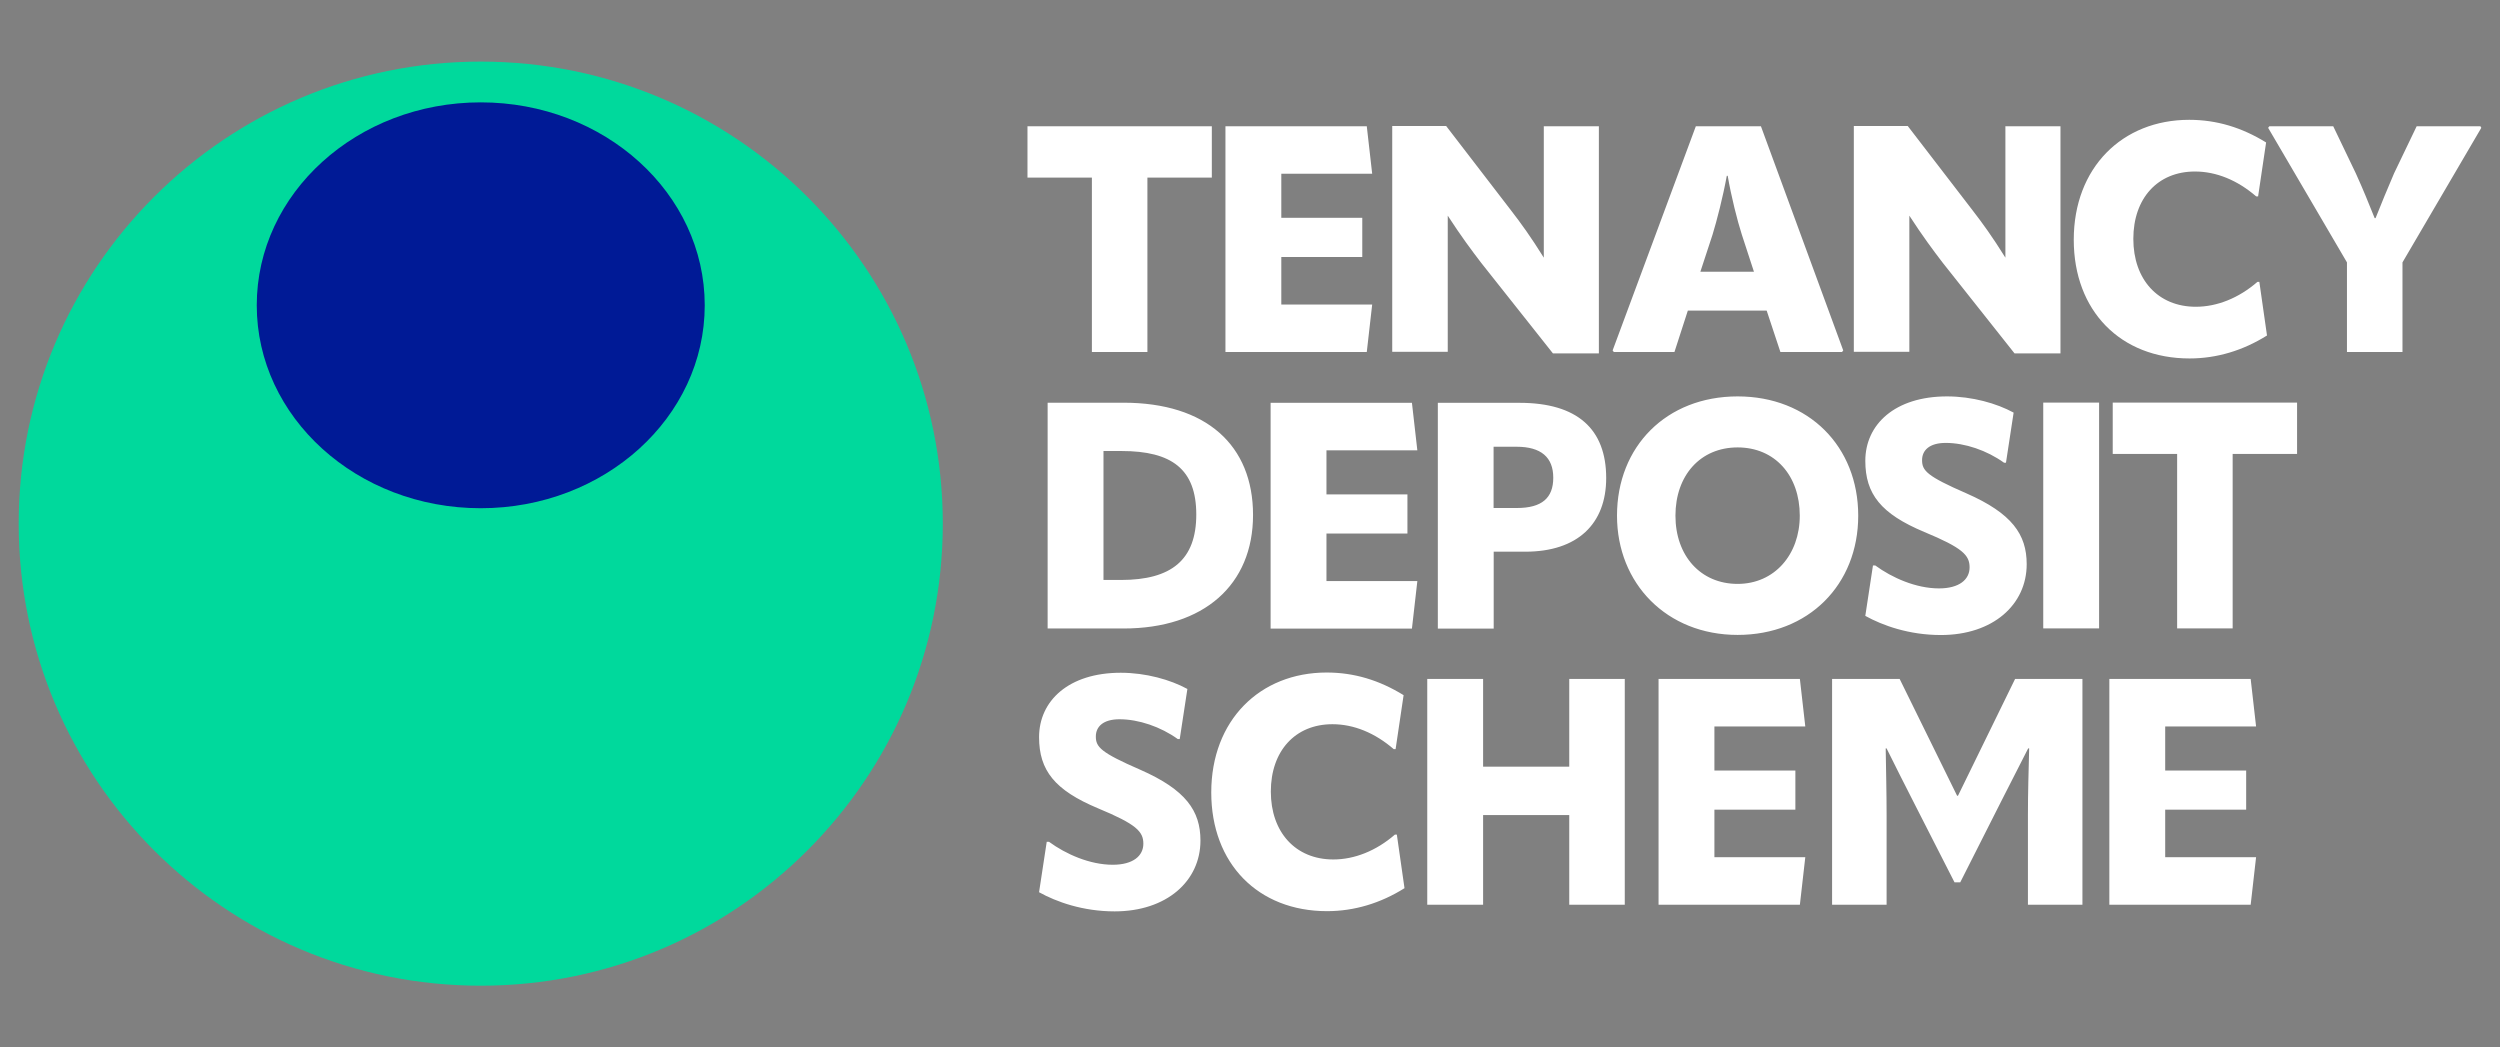<svg xmlns="http://www.w3.org/2000/svg" id="Layer_1" width="222" height="93" viewBox="0 0 222 93"><rect x="0" y="0" width="222" height="93" fill="#808080" stroke="none"/><defs><style>.cls-1{fill:#ffffff;}.cls-2{fill:#00d99c;}.cls-3{fill:#001a96;}</style></defs><g><path class="cls-2" d="m83.72,46.5c0,22.66-18.37,41.03-41.03,41.03S1.66,69.16,1.66,46.5,20.03,5.47,42.69,5.47s41.03,18.37,41.03,41.03"></path><path class="cls-3" d="m62.58,27.11c0-9.95-8.9-18.02-19.89-18.02s-19.89,8.07-19.89,18.02,8.9,18.02,19.89,18.02,19.89-8.07,19.89-18.02"></path></g><path class="cls-1" d="m107.61,11.21v4.56h-5.72v15.49h-4.93v-15.49h-5.72v-4.56h16.37Zm6.17,11.61v4.22h8.07l-.48,4.22h-12.55V11.21h12.55l.48,4.22h-8.07v3.91h7.19v3.48s-7.19,0-7.19,0Zm42.59-11.61l7.31,19.91-.11.14h-5.47l-1.22-3.68h-7l-1.19,3.68h-5.38l-.11-.14,7.39-19.91h5.78Zm-5.38,12.92h4.76l-1.08-3.31c-.4-1.25-.93-3.34-1.25-5.21h-.08c-.34,1.87-.88,3.97-1.27,5.24l-1.08,3.29h0Zm33.16-2.84c0-6.4,4.31-10.65,10.25-10.65,2.44,0,4.67.68,6.83,2.01l-.71,4.79h-.17c-1.67-1.44-3.54-2.21-5.44-2.21-3.31,0-5.47,2.38-5.47,5.98s2.18,6.03,5.55,6.03c1.87,0,3.8-.76,5.47-2.21h.17l.68,4.76c-2.12,1.33-4.45,2.04-6.88,2.04-6.12,0-10.28-4.22-10.28-10.54h0Zm23.04-10.08l2.01,4.19c.68,1.5,1.1,2.55,1.67,3.97h.08c.57-1.42.99-2.46,1.64-3.97l2.01-4.19h5.66l.08.14-7,11.95v7.96h-4.93v-7.96l-7-11.95.11-.14h5.67Zm-114.16,44.6v-20.05h6.74c7.34,0,11.5,3.77,11.5,9.97s-4.36,10.08-11.5,10.08h-6.74Zm4.96-4.31h1.56c4.47,0,6.68-1.78,6.68-5.81s-2.18-5.64-6.63-5.64h-1.61v11.44h0Zm19.8-4.12v4.22h8.07l-.48,4.22h-12.55v-20.05h12.55l.48,4.22h-8.07v3.91h7.19v3.48s-7.19,0-7.19,0Zm24.84-4.93c0,4.05-2.52,6.54-7.19,6.54h-2.8v6.83h-4.96v-20.05h7.25c5.13,0,7.7,2.32,7.7,6.68h0Zm-7.93,2.66c2.21,0,3.23-.88,3.23-2.69s-1.08-2.75-3.26-2.75h-2.04v5.44h2.07,0Zm8.89.68c0-6.15,4.39-10.59,10.71-10.59s10.71,4.45,10.71,10.59-4.42,10.59-10.71,10.59-10.71-4.56-10.71-10.59Zm16.23,0c0-3.57-2.21-6.06-5.52-6.06s-5.52,2.49-5.52,6.06,2.24,6.06,5.52,6.06,5.52-2.61,5.52-6.06Zm5.82,8.89l.68-4.47h.2c1.5,1.1,3.63,2.04,5.66,2.04,1.81,0,2.72-.79,2.72-1.87s-.62-1.73-4.02-3.14c-3.85-1.61-5.24-3.37-5.24-6.32,0-3.23,2.63-5.72,7.25-5.72,2.24,0,4.42.62,5.92,1.44l-.68,4.45h-.17c-1.53-1.1-3.48-1.76-5.18-1.76-1.44,0-2.1.65-2.1,1.53,0,.93.42,1.42,3.94,2.95,4.05,1.78,5.35,3.65,5.35,6.29,0,3.6-3,6.29-7.62,6.29-2.83,0-5.18-.85-6.71-1.7h0Zm15.8-18.93h4.96v20.05h-4.96v-20.05Zm22.54,0v4.56h-5.72v15.49h-4.93v-15.49h-5.72v-4.56s16.37,0,16.37,0Zm-111.71,43.47l.68-4.47h.2c1.5,1.1,3.63,2.04,5.66,2.04,1.81,0,2.72-.79,2.72-1.87s-.62-1.73-4.02-3.14c-3.85-1.61-5.24-3.37-5.24-6.32,0-3.23,2.63-5.72,7.25-5.72,2.24,0,4.42.62,5.92,1.44l-.68,4.45h-.17c-1.53-1.1-3.48-1.76-5.18-1.76-1.44,0-2.1.65-2.1,1.53,0,.93.42,1.42,3.94,2.95,4.05,1.78,5.35,3.65,5.35,6.29,0,3.6-3,6.29-7.62,6.29-2.83,0-5.18-.85-6.71-1.7h0Zm15.29-8.85c0-6.4,4.31-10.65,10.25-10.65,2.44,0,4.67.68,6.83,2.01l-.71,4.79h-.17c-1.67-1.44-3.54-2.21-5.44-2.21-3.31,0-5.47,2.38-5.47,5.98s2.18,6.03,5.55,6.03c1.87,0,3.8-.76,5.47-2.21h.17l.68,4.76c-2.12,1.33-4.45,2.04-6.88,2.04-6.12,0-10.28-4.22-10.28-10.54h0Zm31.79-10.08h4.93v20.05h-4.93v-7.96h-7.65v7.96h-4.96v-20.05h4.96v7.79h7.65v-7.79Zm12.89,11.61v4.22h8.07l-.48,4.22h-12.55v-20.05h12.55l.48,4.22h-8.07v3.91h7.19v3.48h-7.19,0Zm10.45,8.44v-20.05h6l5.1,10.37h.08l5.07-10.37h5.98v20.05h-4.84v-7.96c0-1.95.06-3.97.11-5.92h-.09l-2.38,4.67-3.65,7.22h-.51l-3.68-7.22c-.79-1.56-1.59-3.12-2.35-4.67h-.08c.03,1.95.08,3.97.08,5.92v7.96h-4.84Zm29.58-8.44v4.22h8.07l-.48,4.22h-12.55v-20.05h12.55l.48,4.22h-8.07v3.91h7.19v3.48h-7.19,0Zm-55.18-60.71v11.69c-1.14-1.83-2.03-3.06-2.92-4.21l-5.75-7.48h-4.79v20.05h4.93v-12.09c1.18,1.82,2.09,3.04,2.97,4.19l6.37,8.04h4.08V11.21h-4.9,0Zm40.99,0v11.69c-1.14-1.83-2.03-3.06-2.92-4.21l-5.75-7.48h-4.79v20.05h4.93v-12.09c1.18,1.82,2.09,3.04,2.97,4.19l6.37,8.04h4.08V11.21h-4.9,0Z"></path></svg>